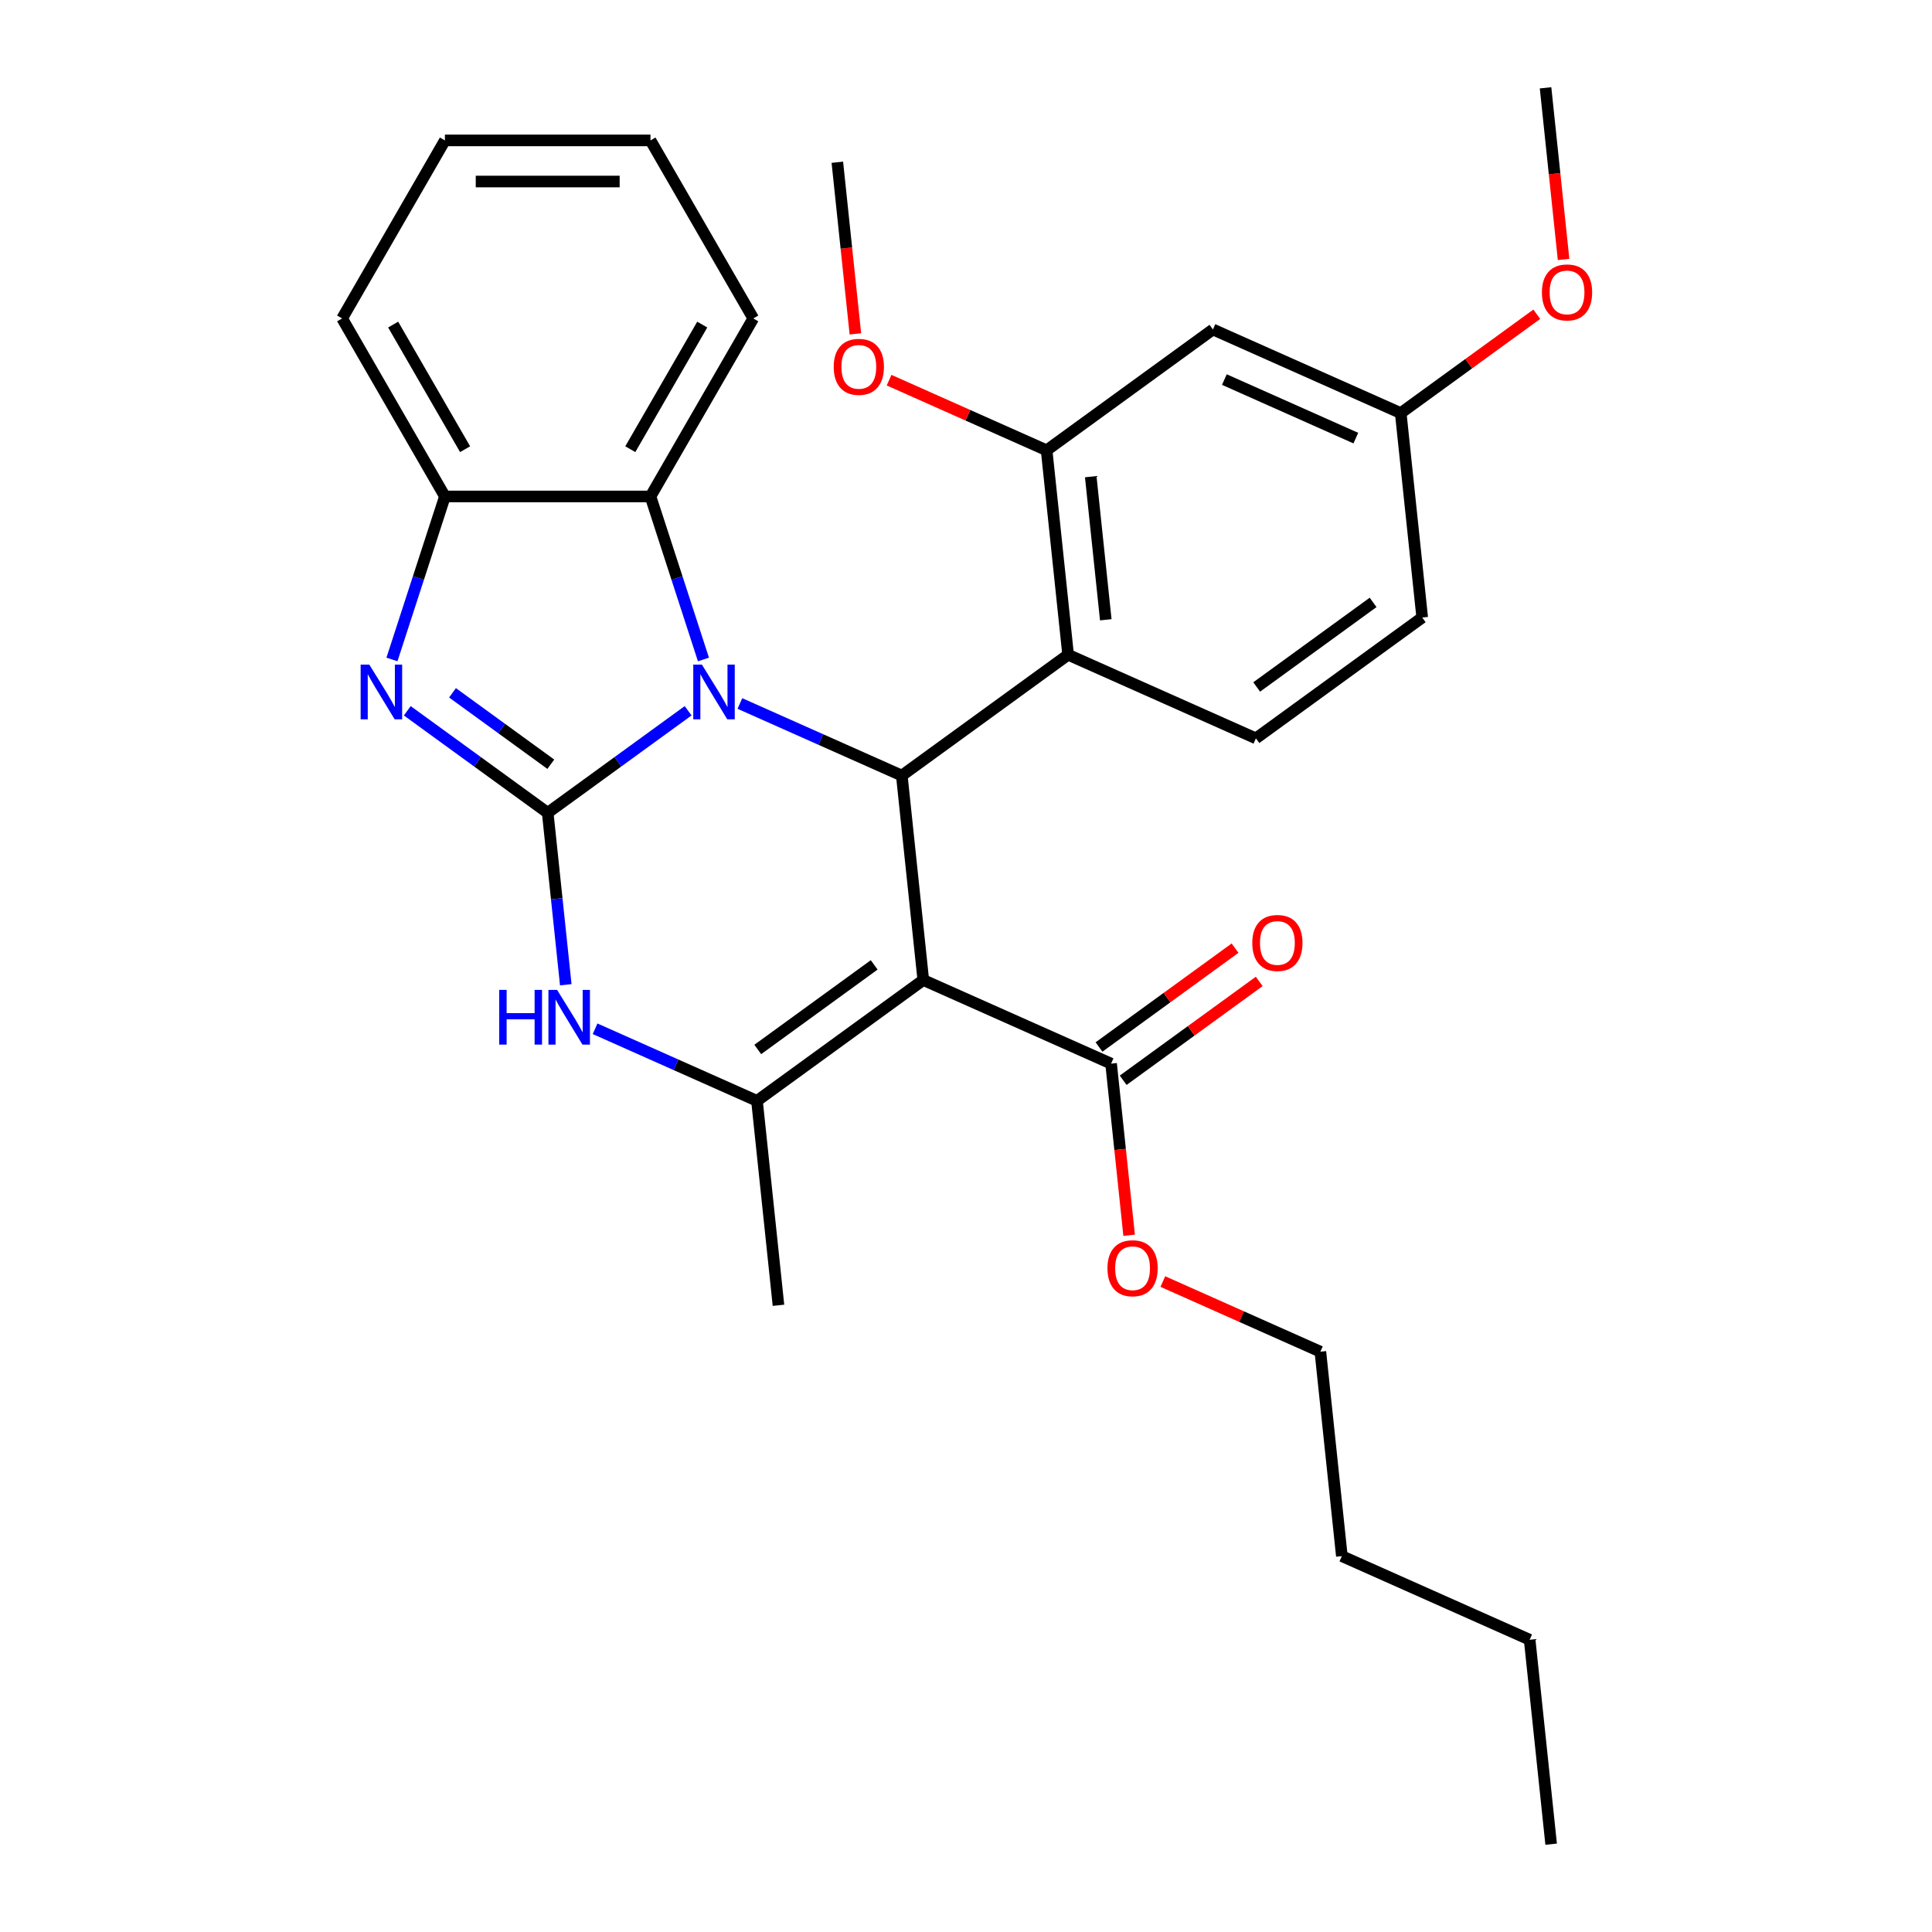 <?xml version='1.0' encoding='iso-8859-1'?>
<svg version='1.1' baseProfile='full'
              xmlns='http://www.w3.org/2000/svg'
                      xmlns:rdkit='http://www.rdkit.org/xml'
                      xmlns:xlink='http://www.w3.org/1999/xlink'
                  xml:space='preserve'
width='1000px' height='1000px' viewBox='0 0 1000 1000'>
<!-- END OF HEADER -->
<rect style='opacity:1.0;fill:#FFFFFF;stroke:none' width='1000' height='1000' x='0' y='0'> </rect>
<path class='bond-0' d='M 283.489,420.702 L 319.829,394.299' style='fill:none;fill-rule:evenodd;stroke:#000000;stroke-width:6px;stroke-linecap:butt;stroke-linejoin:miter;stroke-opacity:1' />
<path class='bond-0' d='M 319.829,394.299 L 356.169,367.897' style='fill:none;fill-rule:evenodd;stroke:#0000FF;stroke-width:6px;stroke-linecap:butt;stroke-linejoin:miter;stroke-opacity:1' />
<path class='bond-3' d='M 283.489,420.702 L 247.148,394.299' style='fill:none;fill-rule:evenodd;stroke:#000000;stroke-width:6px;stroke-linecap:butt;stroke-linejoin:miter;stroke-opacity:1' />
<path class='bond-3' d='M 247.148,394.299 L 210.808,367.897' style='fill:none;fill-rule:evenodd;stroke:#0000FF;stroke-width:6px;stroke-linecap:butt;stroke-linejoin:miter;stroke-opacity:1' />
<path class='bond-3' d='M 285.095,395.565 L 259.657,377.083' style='fill:none;fill-rule:evenodd;stroke:#000000;stroke-width:6px;stroke-linecap:butt;stroke-linejoin:miter;stroke-opacity:1' />
<path class='bond-3' d='M 259.657,377.083 L 234.218,358.601' style='fill:none;fill-rule:evenodd;stroke:#0000FF;stroke-width:6px;stroke-linecap:butt;stroke-linejoin:miter;stroke-opacity:1' />
<path class='bond-5' d='M 283.489,420.702 L 288.166,465.202' style='fill:none;fill-rule:evenodd;stroke:#000000;stroke-width:6px;stroke-linecap:butt;stroke-linejoin:miter;stroke-opacity:1' />
<path class='bond-5' d='M 288.166,465.202 L 292.843,509.701' style='fill:none;fill-rule:evenodd;stroke:#0000FF;stroke-width:6px;stroke-linecap:butt;stroke-linejoin:miter;stroke-opacity:1' />
<path class='bond-2' d='M 382.969,364.127 L 424.871,382.783' style='fill:none;fill-rule:evenodd;stroke:#0000FF;stroke-width:6px;stroke-linecap:butt;stroke-linejoin:miter;stroke-opacity:1' />
<path class='bond-2' d='M 424.871,382.783 L 466.772,401.438' style='fill:none;fill-rule:evenodd;stroke:#000000;stroke-width:6px;stroke-linecap:butt;stroke-linejoin:miter;stroke-opacity:1' />
<path class='bond-7' d='M 364.104,341.341 L 350.397,299.154' style='fill:none;fill-rule:evenodd;stroke:#0000FF;stroke-width:6px;stroke-linecap:butt;stroke-linejoin:miter;stroke-opacity:1' />
<path class='bond-7' d='M 350.397,299.154 L 336.689,256.967' style='fill:none;fill-rule:evenodd;stroke:#000000;stroke-width:6px;stroke-linecap:butt;stroke-linejoin:miter;stroke-opacity:1' />
<path class='bond-1' d='M 477.894,507.257 L 391.813,569.798' style='fill:none;fill-rule:evenodd;stroke:#000000;stroke-width:6px;stroke-linecap:butt;stroke-linejoin:miter;stroke-opacity:1' />
<path class='bond-1' d='M 452.474,499.422 L 392.217,543.201' style='fill:none;fill-rule:evenodd;stroke:#000000;stroke-width:6px;stroke-linecap:butt;stroke-linejoin:miter;stroke-opacity:1' />
<path class='bond-9' d='M 477.894,507.257 L 575.097,550.534' style='fill:none;fill-rule:evenodd;stroke:#000000;stroke-width:6px;stroke-linecap:butt;stroke-linejoin:miter;stroke-opacity:1' />
<path class='bond-31' d='M 477.894,507.257 L 466.772,401.438' style='fill:none;fill-rule:evenodd;stroke:#000000;stroke-width:6px;stroke-linecap:butt;stroke-linejoin:miter;stroke-opacity:1' />
<path class='bond-6' d='M 466.772,401.438 L 552.853,338.897' style='fill:none;fill-rule:evenodd;stroke:#000000;stroke-width:6px;stroke-linecap:butt;stroke-linejoin:miter;stroke-opacity:1' />
<path class='bond-8' d='M 202.873,341.341 L 216.58,299.154' style='fill:none;fill-rule:evenodd;stroke:#0000FF;stroke-width:6px;stroke-linecap:butt;stroke-linejoin:miter;stroke-opacity:1' />
<path class='bond-8' d='M 216.58,299.154 L 230.288,256.967' style='fill:none;fill-rule:evenodd;stroke:#000000;stroke-width:6px;stroke-linecap:butt;stroke-linejoin:miter;stroke-opacity:1' />
<path class='bond-4' d='M 391.813,569.798 L 349.912,551.143' style='fill:none;fill-rule:evenodd;stroke:#000000;stroke-width:6px;stroke-linecap:butt;stroke-linejoin:miter;stroke-opacity:1' />
<path class='bond-4' d='M 349.912,551.143 L 308.011,532.487' style='fill:none;fill-rule:evenodd;stroke:#0000FF;stroke-width:6px;stroke-linecap:butt;stroke-linejoin:miter;stroke-opacity:1' />
<path class='bond-18' d='M 391.813,569.798 L 402.935,675.617' style='fill:none;fill-rule:evenodd;stroke:#000000;stroke-width:6px;stroke-linecap:butt;stroke-linejoin:miter;stroke-opacity:1' />
<path class='bond-10' d='M 552.853,338.897 L 541.731,233.078' style='fill:none;fill-rule:evenodd;stroke:#000000;stroke-width:6px;stroke-linecap:butt;stroke-linejoin:miter;stroke-opacity:1' />
<path class='bond-10' d='M 572.348,320.8 L 564.563,246.727' style='fill:none;fill-rule:evenodd;stroke:#000000;stroke-width:6px;stroke-linecap:butt;stroke-linejoin:miter;stroke-opacity:1' />
<path class='bond-11' d='M 552.853,338.897 L 650.055,382.175' style='fill:none;fill-rule:evenodd;stroke:#000000;stroke-width:6px;stroke-linecap:butt;stroke-linejoin:miter;stroke-opacity:1' />
<path class='bond-19' d='M 336.689,256.967 L 389.89,164.821' style='fill:none;fill-rule:evenodd;stroke:#000000;stroke-width:6px;stroke-linecap:butt;stroke-linejoin:miter;stroke-opacity:1' />
<path class='bond-19' d='M 326.24,232.505 L 363.481,168.002' style='fill:none;fill-rule:evenodd;stroke:#000000;stroke-width:6px;stroke-linecap:butt;stroke-linejoin:miter;stroke-opacity:1' />
<path class='bond-30' d='M 336.689,256.967 L 230.288,256.967' style='fill:none;fill-rule:evenodd;stroke:#000000;stroke-width:6px;stroke-linecap:butt;stroke-linejoin:miter;stroke-opacity:1' />
<path class='bond-21' d='M 230.288,256.967 L 177.087,164.821' style='fill:none;fill-rule:evenodd;stroke:#000000;stroke-width:6px;stroke-linecap:butt;stroke-linejoin:miter;stroke-opacity:1' />
<path class='bond-21' d='M 240.737,232.505 L 203.496,168.002' style='fill:none;fill-rule:evenodd;stroke:#000000;stroke-width:6px;stroke-linecap:butt;stroke-linejoin:miter;stroke-opacity:1' />
<path class='bond-13' d='M 581.351,559.143 L 616.561,533.561' style='fill:none;fill-rule:evenodd;stroke:#000000;stroke-width:6px;stroke-linecap:butt;stroke-linejoin:miter;stroke-opacity:1' />
<path class='bond-13' d='M 616.561,533.561 L 651.771,507.979' style='fill:none;fill-rule:evenodd;stroke:#FF0000;stroke-width:6px;stroke-linecap:butt;stroke-linejoin:miter;stroke-opacity:1' />
<path class='bond-13' d='M 568.843,541.926 L 604.053,516.345' style='fill:none;fill-rule:evenodd;stroke:#000000;stroke-width:6px;stroke-linecap:butt;stroke-linejoin:miter;stroke-opacity:1' />
<path class='bond-13' d='M 604.053,516.345 L 639.263,490.763' style='fill:none;fill-rule:evenodd;stroke:#FF0000;stroke-width:6px;stroke-linecap:butt;stroke-linejoin:miter;stroke-opacity:1' />
<path class='bond-16' d='M 575.097,550.534 L 579.765,594.954' style='fill:none;fill-rule:evenodd;stroke:#000000;stroke-width:6px;stroke-linecap:butt;stroke-linejoin:miter;stroke-opacity:1' />
<path class='bond-16' d='M 579.765,594.954 L 584.434,639.373' style='fill:none;fill-rule:evenodd;stroke:#FF0000;stroke-width:6px;stroke-linecap:butt;stroke-linejoin:miter;stroke-opacity:1' />
<path class='bond-12' d='M 541.731,233.078 L 627.811,170.537' style='fill:none;fill-rule:evenodd;stroke:#000000;stroke-width:6px;stroke-linecap:butt;stroke-linejoin:miter;stroke-opacity:1' />
<path class='bond-17' d='M 541.731,233.078 L 500.959,214.926' style='fill:none;fill-rule:evenodd;stroke:#000000;stroke-width:6px;stroke-linecap:butt;stroke-linejoin:miter;stroke-opacity:1' />
<path class='bond-17' d='M 500.959,214.926 L 460.188,196.773' style='fill:none;fill-rule:evenodd;stroke:#FF0000;stroke-width:6px;stroke-linecap:butt;stroke-linejoin:miter;stroke-opacity:1' />
<path class='bond-15' d='M 650.055,382.175 L 736.136,319.633' style='fill:none;fill-rule:evenodd;stroke:#000000;stroke-width:6px;stroke-linecap:butt;stroke-linejoin:miter;stroke-opacity:1' />
<path class='bond-15' d='M 650.459,355.577 L 710.716,311.798' style='fill:none;fill-rule:evenodd;stroke:#000000;stroke-width:6px;stroke-linecap:butt;stroke-linejoin:miter;stroke-opacity:1' />
<path class='bond-33' d='M 627.811,170.537 L 725.014,213.815' style='fill:none;fill-rule:evenodd;stroke:#000000;stroke-width:6px;stroke-linecap:butt;stroke-linejoin:miter;stroke-opacity:1' />
<path class='bond-33' d='M 633.736,196.469 L 701.778,226.763' style='fill:none;fill-rule:evenodd;stroke:#000000;stroke-width:6px;stroke-linecap:butt;stroke-linejoin:miter;stroke-opacity:1' />
<path class='bond-14' d='M 725.014,213.815 L 736.136,319.633' style='fill:none;fill-rule:evenodd;stroke:#000000;stroke-width:6px;stroke-linecap:butt;stroke-linejoin:miter;stroke-opacity:1' />
<path class='bond-20' d='M 725.014,213.815 L 760.224,188.233' style='fill:none;fill-rule:evenodd;stroke:#000000;stroke-width:6px;stroke-linecap:butt;stroke-linejoin:miter;stroke-opacity:1' />
<path class='bond-20' d='M 760.224,188.233 L 795.435,162.651' style='fill:none;fill-rule:evenodd;stroke:#FF0000;stroke-width:6px;stroke-linecap:butt;stroke-linejoin:miter;stroke-opacity:1' />
<path class='bond-22' d='M 601.879,663.326 L 642.65,681.478' style='fill:none;fill-rule:evenodd;stroke:#FF0000;stroke-width:6px;stroke-linecap:butt;stroke-linejoin:miter;stroke-opacity:1' />
<path class='bond-22' d='M 642.65,681.478 L 683.421,699.631' style='fill:none;fill-rule:evenodd;stroke:#000000;stroke-width:6px;stroke-linecap:butt;stroke-linejoin:miter;stroke-opacity:1' />
<path class='bond-23' d='M 442.743,172.821 L 438.075,128.402' style='fill:none;fill-rule:evenodd;stroke:#FF0000;stroke-width:6px;stroke-linecap:butt;stroke-linejoin:miter;stroke-opacity:1' />
<path class='bond-23' d='M 438.075,128.402 L 433.406,83.982' style='fill:none;fill-rule:evenodd;stroke:#000000;stroke-width:6px;stroke-linecap:butt;stroke-linejoin:miter;stroke-opacity:1' />
<path class='bond-27' d='M 389.89,164.821 L 336.689,72.674' style='fill:none;fill-rule:evenodd;stroke:#000000;stroke-width:6px;stroke-linecap:butt;stroke-linejoin:miter;stroke-opacity:1' />
<path class='bond-24' d='M 809.31,134.293 L 804.641,89.874' style='fill:none;fill-rule:evenodd;stroke:#FF0000;stroke-width:6px;stroke-linecap:butt;stroke-linejoin:miter;stroke-opacity:1' />
<path class='bond-24' d='M 804.641,89.874 L 799.973,45.455' style='fill:none;fill-rule:evenodd;stroke:#000000;stroke-width:6px;stroke-linecap:butt;stroke-linejoin:miter;stroke-opacity:1' />
<path class='bond-28' d='M 177.087,164.821 L 230.288,72.674' style='fill:none;fill-rule:evenodd;stroke:#000000;stroke-width:6px;stroke-linecap:butt;stroke-linejoin:miter;stroke-opacity:1' />
<path class='bond-25' d='M 683.421,699.631 L 694.543,805.449' style='fill:none;fill-rule:evenodd;stroke:#000000;stroke-width:6px;stroke-linecap:butt;stroke-linejoin:miter;stroke-opacity:1' />
<path class='bond-26' d='M 694.543,805.449 L 791.746,848.727' style='fill:none;fill-rule:evenodd;stroke:#000000;stroke-width:6px;stroke-linecap:butt;stroke-linejoin:miter;stroke-opacity:1' />
<path class='bond-29' d='M 791.746,848.727 L 802.868,954.545' style='fill:none;fill-rule:evenodd;stroke:#000000;stroke-width:6px;stroke-linecap:butt;stroke-linejoin:miter;stroke-opacity:1' />
<path class='bond-32' d='M 336.689,72.674 L 230.288,72.674' style='fill:none;fill-rule:evenodd;stroke:#000000;stroke-width:6px;stroke-linecap:butt;stroke-linejoin:miter;stroke-opacity:1' />
<path class='bond-32' d='M 320.729,93.954 L 246.248,93.954' style='fill:none;fill-rule:evenodd;stroke:#000000;stroke-width:6px;stroke-linecap:butt;stroke-linejoin:miter;stroke-opacity:1' />
<path  class='atom-1' d='M 363.309 344.001
L 372.589 359.001
Q 373.509 360.481, 374.989 363.161
Q 376.469 365.841, 376.549 366.001
L 376.549 344.001
L 380.309 344.001
L 380.309 372.321
L 376.429 372.321
L 366.469 355.921
Q 365.309 354.001, 364.069 351.801
Q 362.869 349.601, 362.509 348.921
L 362.509 372.321
L 358.829 372.321
L 358.829 344.001
L 363.309 344.001
' fill='#0000FF'/>
<path  class='atom-4' d='M 191.148 344.001
L 200.428 359.001
Q 201.348 360.481, 202.828 363.161
Q 204.308 365.841, 204.388 366.001
L 204.388 344.001
L 208.148 344.001
L 208.148 372.321
L 204.268 372.321
L 194.308 355.921
Q 193.148 354.001, 191.908 351.801
Q 190.708 349.601, 190.348 348.921
L 190.348 372.321
L 186.668 372.321
L 186.668 344.001
L 191.148 344.001
' fill='#0000FF'/>
<path  class='atom-6' d='M 258.391 512.361
L 262.231 512.361
L 262.231 524.401
L 276.711 524.401
L 276.711 512.361
L 280.551 512.361
L 280.551 540.681
L 276.711 540.681
L 276.711 527.601
L 262.231 527.601
L 262.231 540.681
L 258.391 540.681
L 258.391 512.361
' fill='#0000FF'/>
<path  class='atom-6' d='M 288.351 512.361
L 297.631 527.361
Q 298.551 528.841, 300.031 531.521
Q 301.511 534.201, 301.591 534.361
L 301.591 512.361
L 305.351 512.361
L 305.351 540.681
L 301.471 540.681
L 291.511 524.281
Q 290.351 522.361, 289.111 520.161
Q 287.911 517.961, 287.551 517.281
L 287.551 540.681
L 283.871 540.681
L 283.871 512.361
L 288.351 512.361
' fill='#0000FF'/>
<path  class='atom-14' d='M 648.177 488.073
Q 648.177 481.273, 651.537 477.473
Q 654.897 473.673, 661.177 473.673
Q 667.457 473.673, 670.817 477.473
Q 674.177 481.273, 674.177 488.073
Q 674.177 494.953, 670.777 498.873
Q 667.377 502.753, 661.177 502.753
Q 654.937 502.753, 651.537 498.873
Q 648.177 494.993, 648.177 488.073
M 661.177 499.553
Q 665.497 499.553, 667.817 496.673
Q 670.177 493.753, 670.177 488.073
Q 670.177 482.513, 667.817 479.713
Q 665.497 476.873, 661.177 476.873
Q 656.857 476.873, 654.497 479.673
Q 652.177 482.473, 652.177 488.073
Q 652.177 493.793, 654.497 496.673
Q 656.857 499.553, 661.177 499.553
' fill='#FF0000'/>
<path  class='atom-17' d='M 573.219 656.433
Q 573.219 649.633, 576.579 645.833
Q 579.939 642.033, 586.219 642.033
Q 592.499 642.033, 595.859 645.833
Q 599.219 649.633, 599.219 656.433
Q 599.219 663.313, 595.819 667.233
Q 592.419 671.113, 586.219 671.113
Q 579.979 671.113, 576.579 667.233
Q 573.219 663.353, 573.219 656.433
M 586.219 667.913
Q 590.539 667.913, 592.859 665.033
Q 595.219 662.113, 595.219 656.433
Q 595.219 650.873, 592.859 648.073
Q 590.539 645.233, 586.219 645.233
Q 581.899 645.233, 579.539 648.033
Q 577.219 650.833, 577.219 656.433
Q 577.219 662.153, 579.539 665.033
Q 581.899 667.913, 586.219 667.913
' fill='#FF0000'/>
<path  class='atom-18' d='M 431.528 189.881
Q 431.528 183.081, 434.888 179.281
Q 438.248 175.481, 444.528 175.481
Q 450.808 175.481, 454.168 179.281
Q 457.528 183.081, 457.528 189.881
Q 457.528 196.761, 454.128 200.681
Q 450.728 204.561, 444.528 204.561
Q 438.288 204.561, 434.888 200.681
Q 431.528 196.801, 431.528 189.881
M 444.528 201.361
Q 448.848 201.361, 451.168 198.481
Q 453.528 195.561, 453.528 189.881
Q 453.528 184.321, 451.168 181.521
Q 448.848 178.681, 444.528 178.681
Q 440.208 178.681, 437.848 181.481
Q 435.528 184.281, 435.528 189.881
Q 435.528 195.601, 437.848 198.481
Q 440.208 201.361, 444.528 201.361
' fill='#FF0000'/>
<path  class='atom-21' d='M 798.095 151.353
Q 798.095 144.553, 801.455 140.753
Q 804.815 136.953, 811.095 136.953
Q 817.375 136.953, 820.735 140.753
Q 824.095 144.553, 824.095 151.353
Q 824.095 158.233, 820.695 162.153
Q 817.295 166.033, 811.095 166.033
Q 804.855 166.033, 801.455 162.153
Q 798.095 158.273, 798.095 151.353
M 811.095 162.833
Q 815.415 162.833, 817.735 159.953
Q 820.095 157.033, 820.095 151.353
Q 820.095 145.793, 817.735 142.993
Q 815.415 140.153, 811.095 140.153
Q 806.775 140.153, 804.415 142.953
Q 802.095 145.753, 802.095 151.353
Q 802.095 157.073, 804.415 159.953
Q 806.775 162.833, 811.095 162.833
' fill='#FF0000'/>
</svg>
